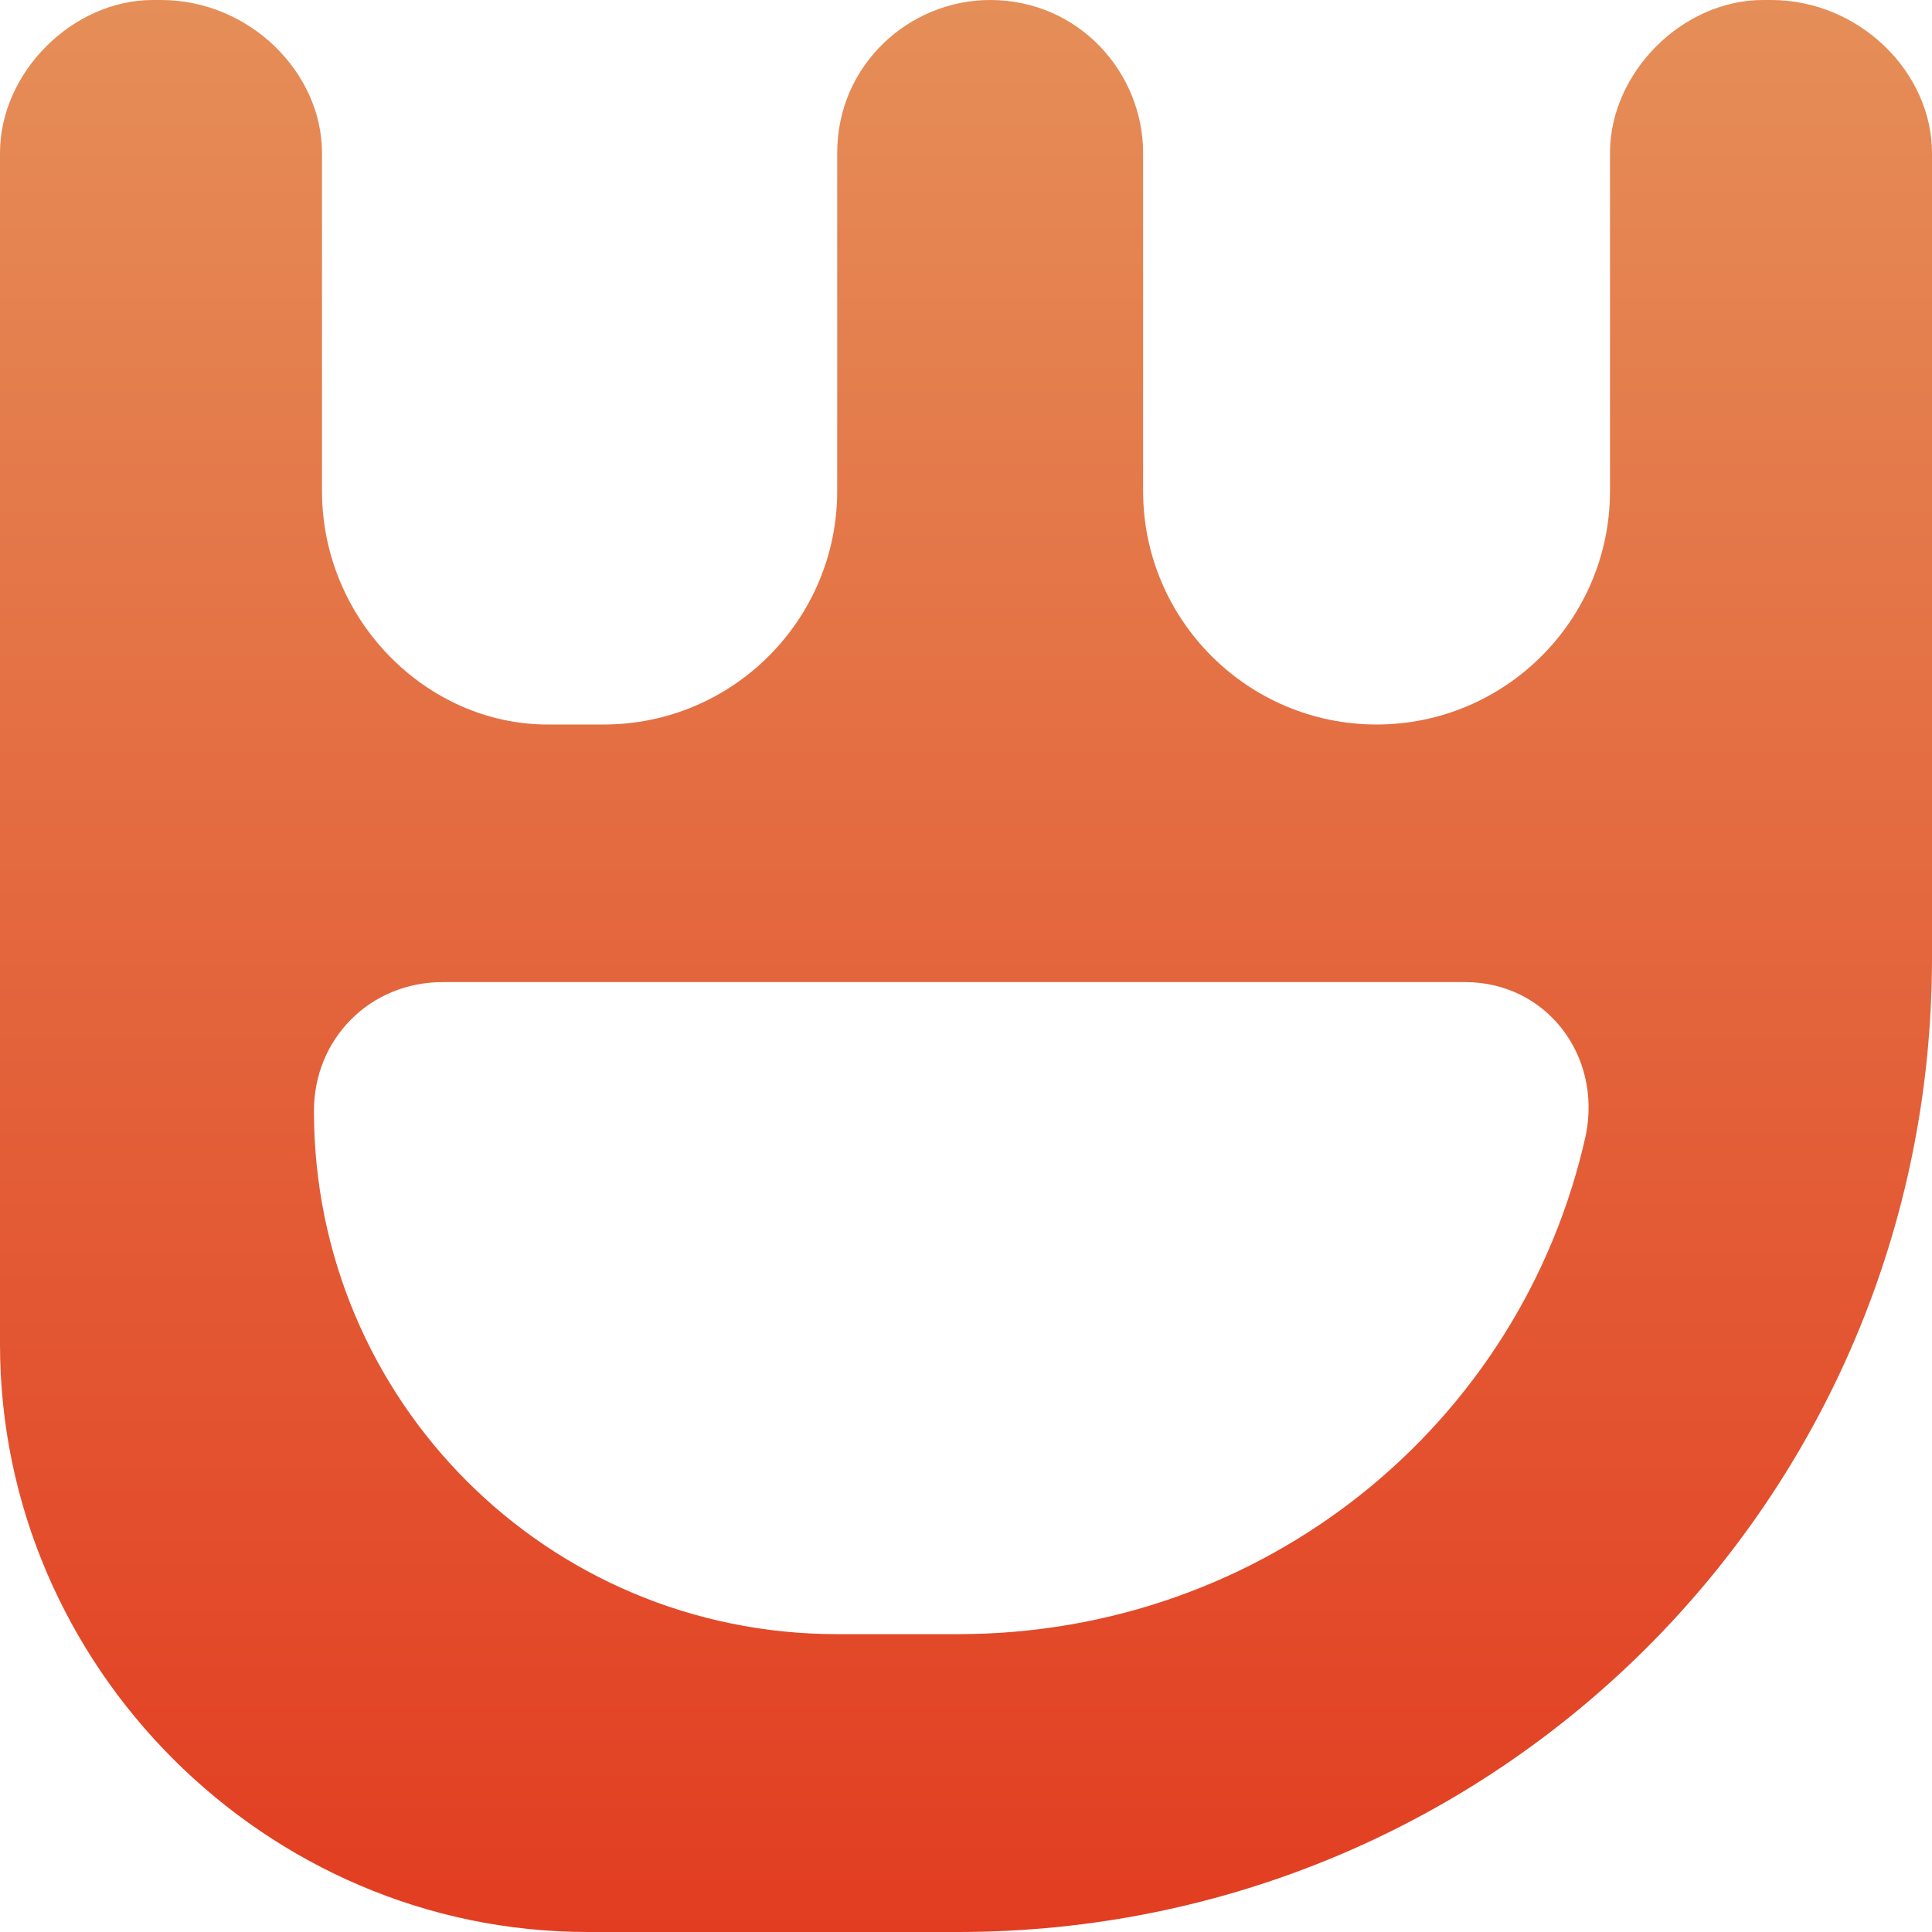 <?xml version="1.0" encoding="utf-8"?>
<!-- Generator: Adobe Illustrator 26.1.0, SVG Export Plug-In . SVG Version: 6.00 Build 0)  -->
<svg version="1.1" id="Layer_1" xmlns="http://www.w3.org/2000/svg" xmlns:xlink="http://www.w3.org/1999/xlink" x="0px" y="0px"
	 viewBox="0 0 24 24" style="enable-background:new 0 0 24 24;" xml:space="preserve">
<style type="text/css">
	.st0{fill:none;}
	.st1{fill:url(#SVGID_1_);}
</style>
<g>
	<rect x="0" y="0" class="st0" width="24" height="24"/>
</g>
<linearGradient id="SVGID_1_" gradientUnits="userSpaceOnUse" x1="0" y1="12" x2="24" y2="12" gradientTransform="matrix(-6.123234e-17 -1 -1 6.123234e-17 24 24)">
	<stop  offset="0" style="stop-color:#E23D21"/>
	<stop  offset="1" style="stop-color:#E58E58"/>
</linearGradient>
<path class="st1" d="M20,6.1V1.9C20,0.9,20.9,0,21.9,0h0.1C23.1,0,24,0.9,24,1.9v10C24,18.6,18.6,24,11.9,24H7.3
	C3.3,24,0,20.7,0,16.7V1.9C0,0.9,0.9,0,1.9,0H2C3.1,0,4,0.9,4,1.9v4.2C4,7.7,5.3,9,6.8,9h0.7c1.6,0,2.9-1.3,2.9-2.9V1.9
	c0-1.1,0.9-1.9,1.9-1.9c1.1,0,1.9,0.9,1.9,1.9v4.2c0,1.6,1.3,2.9,2.9,2.9S20,7.7,20,6.1z M5.5,12.2c-0.9,0-1.6,0.7-1.6,1.6
	c0,3.6,2.9,6.5,6.5,6.5h1.5c3.8,0,7-2.6,7.8-6.2c0.2-1-0.5-1.9-1.5-1.9L5.5,12.2z"/>
</svg>

